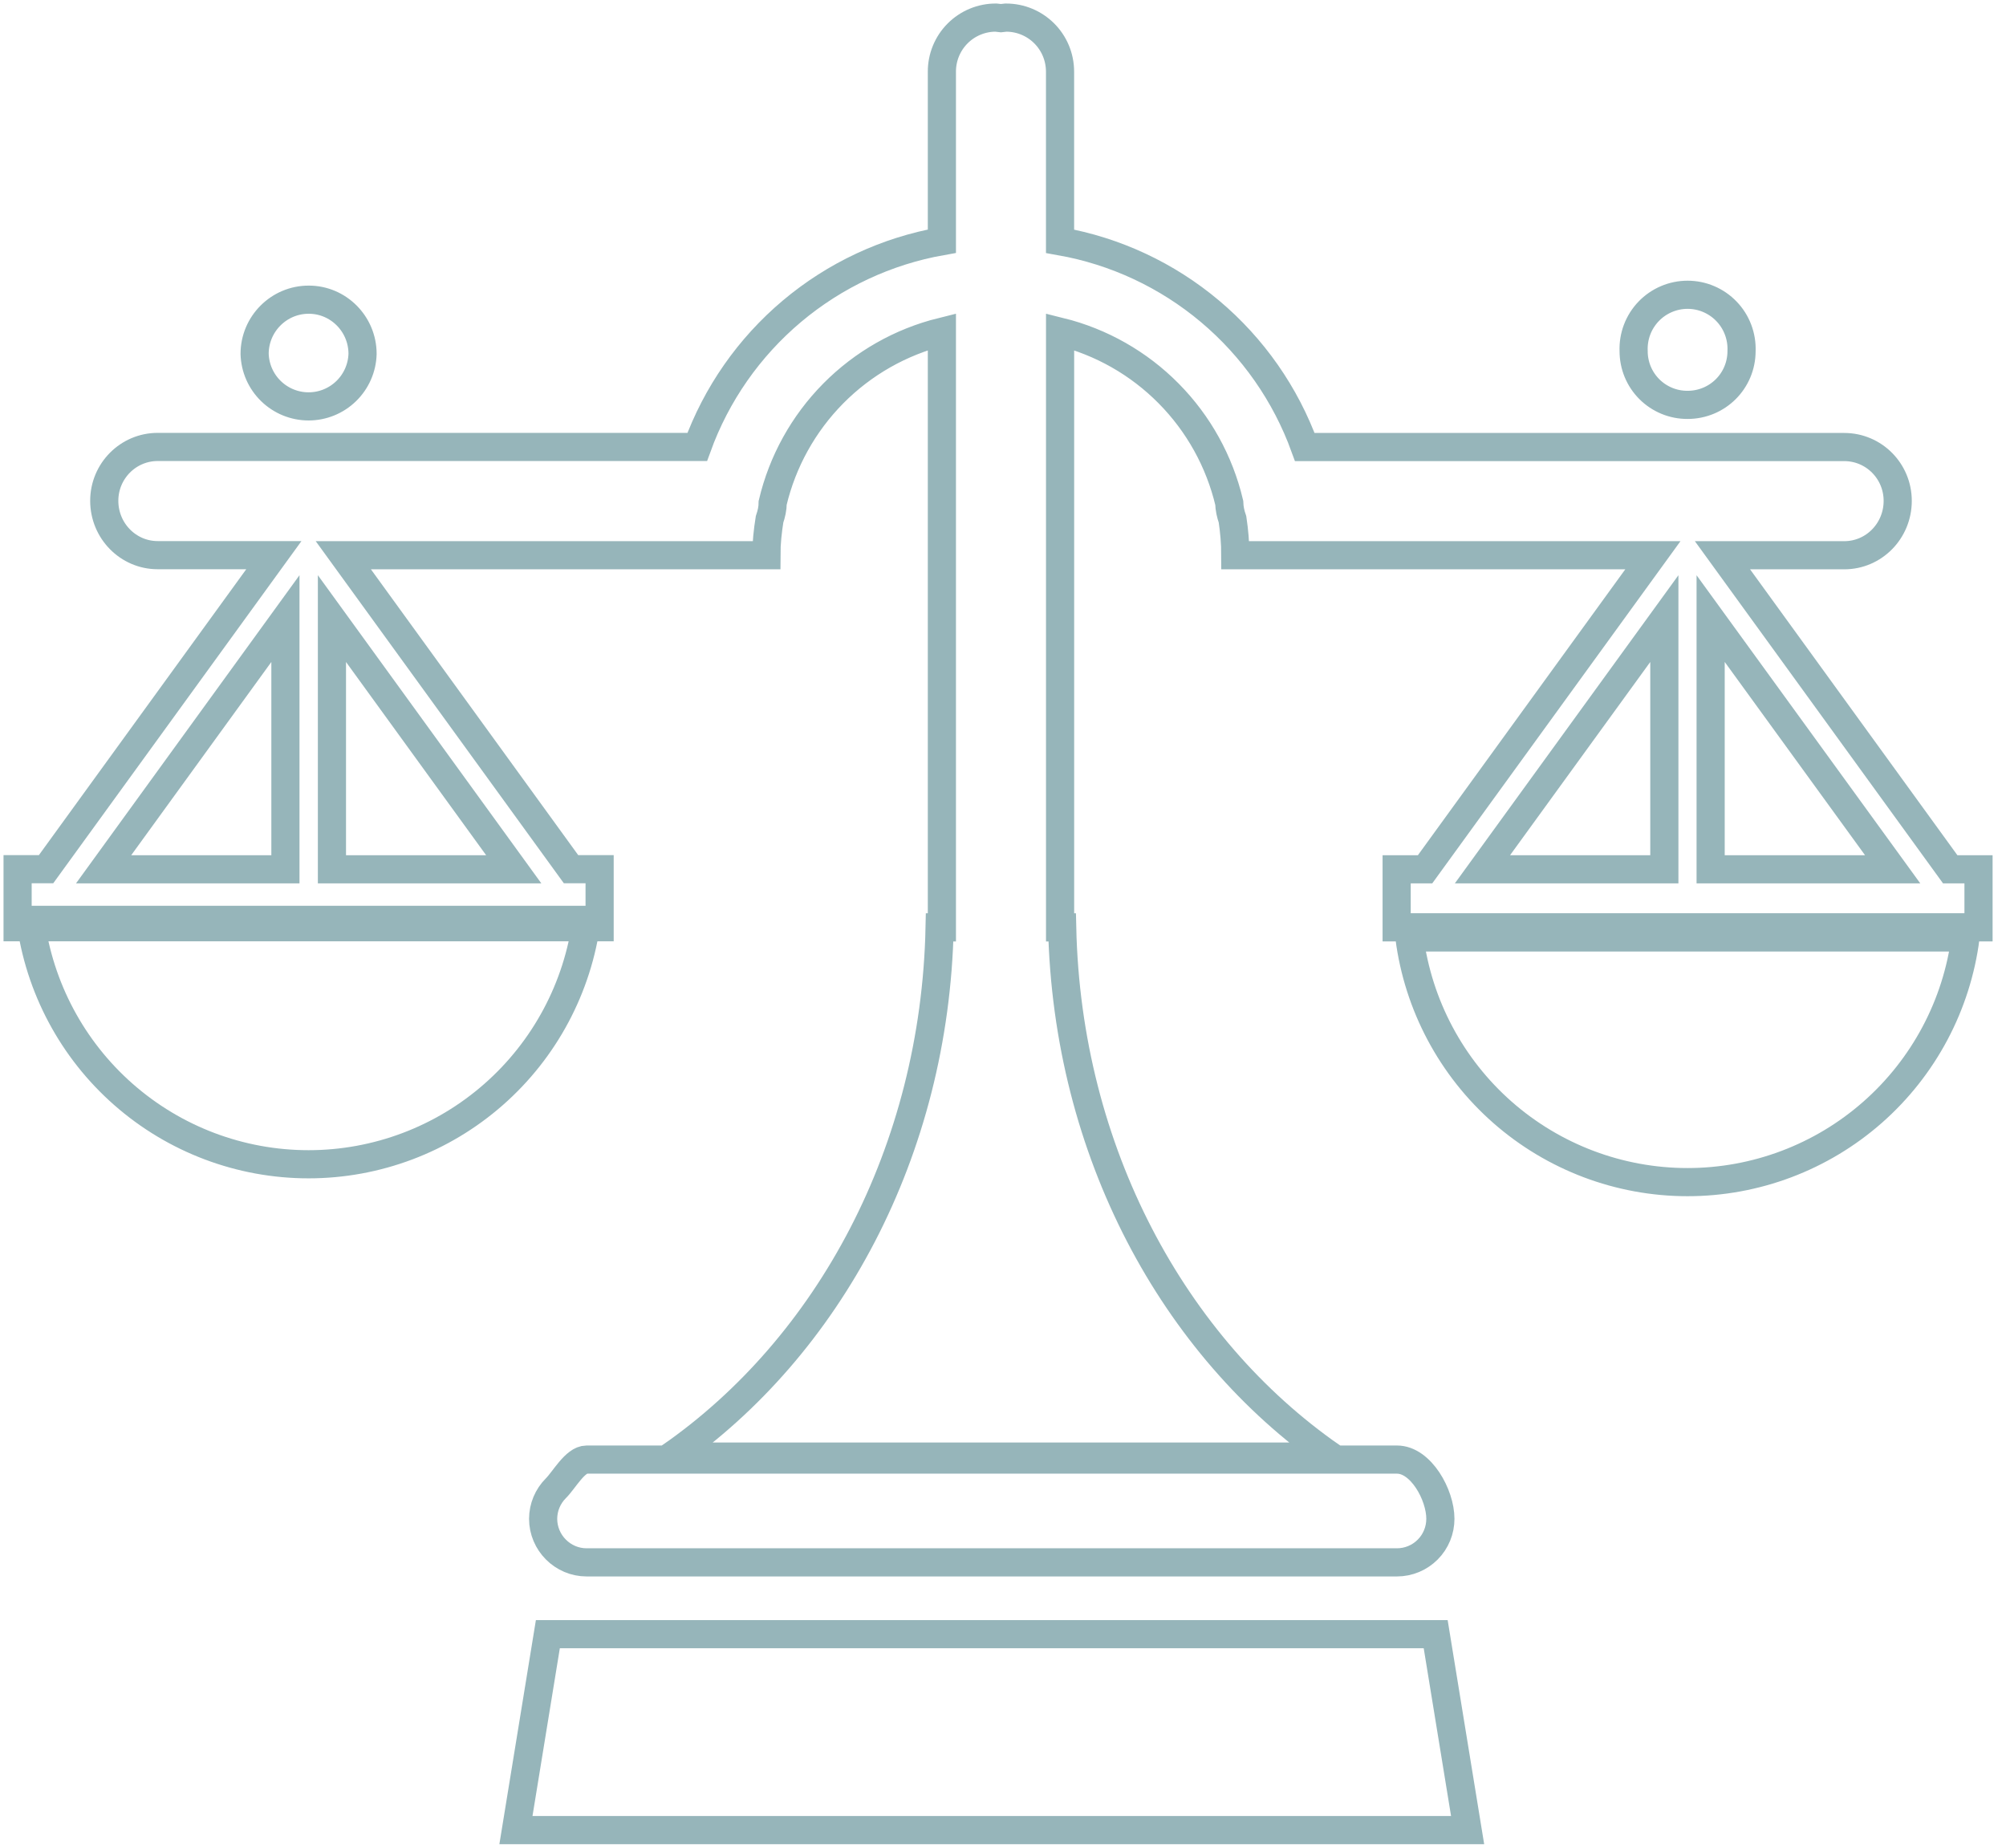 <svg width="114" height="105" viewBox="0 0 114 105" fill="none" xmlns="http://www.w3.org/2000/svg">
<path d="M1.728 52.274C2.23 56.115 4.11 59.642 7.019 62.197C9.927 64.753 13.665 66.162 17.535 66.162C21.404 66.162 25.142 64.753 28.05 62.197C30.959 59.642 32.839 56.115 33.341 52.274H1.728ZM81.856 86.307C81.856 86.631 81.794 86.953 81.67 87.254C81.547 87.554 81.366 87.827 81.137 88.057C80.908 88.287 80.636 88.47 80.337 88.595C80.037 88.72 79.716 88.785 79.392 88.785H33.335C31.982 88.785 30.866 87.673 30.866 86.307C30.869 85.654 31.131 85.029 31.594 84.569C32.056 84.109 32.683 82.943 33.335 82.944H79.389C80.752 82.944 81.856 84.95 81.856 86.307ZM31.135 92.865H81.589L83.404 104H29.32L31.135 92.865ZM80.097 53.274C80.595 57.117 82.474 60.648 85.382 63.207C88.291 65.765 92.03 67.177 95.902 67.177C99.773 67.177 103.512 65.766 106.419 63.207C109.327 60.648 111.204 57.117 111.699 53.274H80.097ZM110.83 49.4L97.887 31.553H104.807C106.49 31.553 107.846 30.171 107.846 28.463C107.846 26.771 106.488 25.404 104.807 25.404H74.151C73.062 22.404 71.204 19.743 68.762 17.69C66.321 15.637 63.382 14.264 60.242 13.71V4.079C60.242 2.367 58.869 1 57.168 1L56.882 1.032L56.595 1C56.191 0.999 55.791 1.078 55.418 1.233C55.045 1.387 54.706 1.614 54.421 1.9C54.135 2.186 53.91 2.526 53.756 2.9C53.603 3.274 53.525 3.675 53.527 4.079V13.705C50.387 14.259 47.449 15.632 45.008 17.685C42.567 19.738 40.709 22.399 39.623 25.399H8.959C7.288 25.399 5.925 26.766 5.925 28.459C5.925 30.169 7.288 31.548 8.959 31.548H15.563L2.617 49.395H1V52.692H34.076V49.395H32.452L19.511 31.553H43.553C43.553 30.856 43.629 30.171 43.733 29.516C43.839 29.207 43.911 28.893 43.911 28.57C44.467 26.222 45.659 24.073 47.355 22.358C49.051 20.644 51.187 19.43 53.527 18.85V52.7H53.398C53.134 65.432 47.083 76.535 38.107 82.775H75.666C66.688 76.535 60.642 65.432 60.363 52.7H60.244V18.85C62.584 19.43 64.719 20.644 66.414 22.359C68.11 24.073 69.301 26.222 69.857 28.57C69.867 28.893 69.934 29.207 70.043 29.516C70.141 30.174 70.203 30.856 70.203 31.553H93.932L80.986 49.4H79.371V52.697H112.438V49.4H110.83ZM16.22 49.4H5.888L16.22 35.153V49.4ZM18.864 49.4V35.153L29.196 49.4H18.864ZM94.584 49.4H84.247L94.584 35.153V49.4ZM97.215 49.4V35.153L107.559 49.4H97.215ZM20.604 20.109C20.582 20.908 20.249 21.667 19.676 22.224C19.103 22.782 18.336 23.094 17.537 23.094C16.738 23.094 15.971 22.782 15.398 22.224C14.825 21.667 14.492 20.908 14.47 20.109C14.47 18.414 15.847 17.03 17.543 17.03C19.232 17.027 20.604 18.414 20.604 20.109ZM98.971 19.946C98.971 21.654 97.598 23.008 95.904 23.008C95.501 23.01 95.102 22.933 94.73 22.78C94.357 22.627 94.018 22.402 93.733 22.117C93.448 21.832 93.222 21.494 93.068 21.121C92.915 20.748 92.837 20.349 92.838 19.946C92.822 19.532 92.889 19.12 93.035 18.733C93.182 18.346 93.405 17.993 93.691 17.695C93.978 17.396 94.321 17.159 94.702 16.997C95.082 16.834 95.491 16.751 95.904 16.751C96.318 16.751 96.727 16.834 97.107 16.997C97.487 17.159 97.831 17.396 98.117 17.695C98.404 17.993 98.627 18.346 98.773 18.733C98.92 19.12 98.987 19.532 98.971 19.946Z" stroke="#96B5BA" stroke-width="1.6"/>
</svg>

